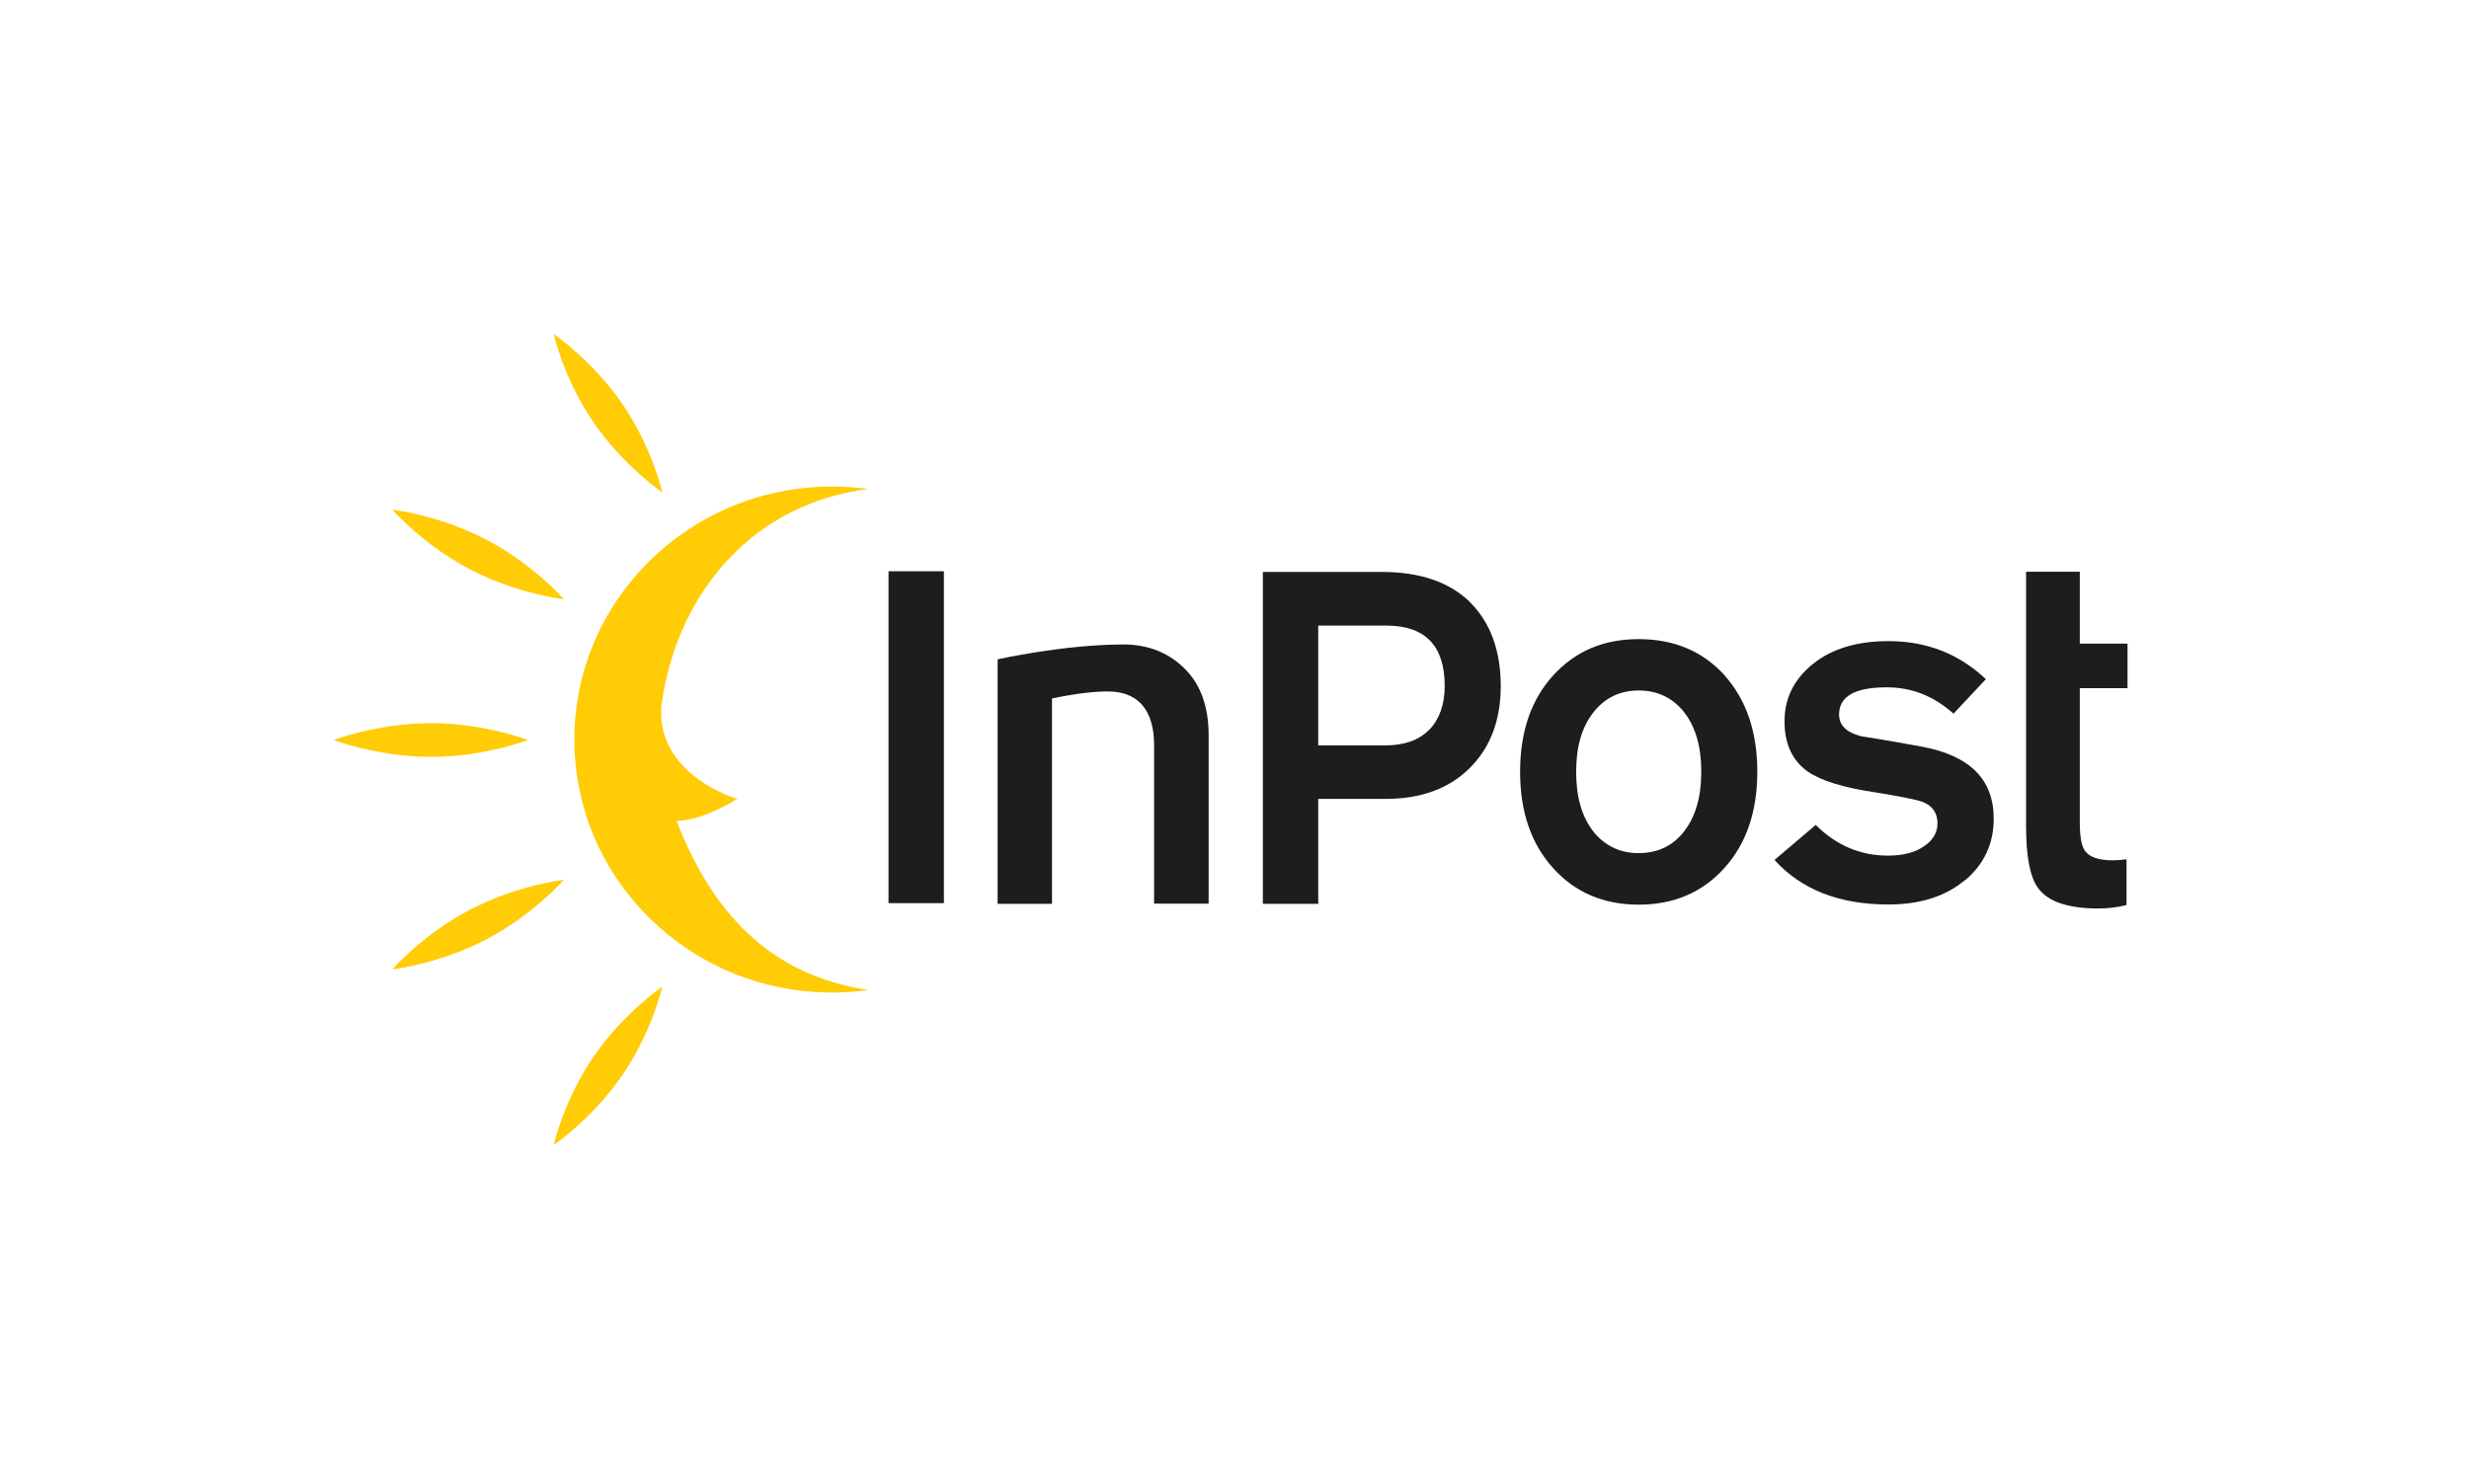 <svg width="148" height="89" viewBox="0 0 148 89" fill="none" xmlns="http://www.w3.org/2000/svg">
<path fill-rule="evenodd" clip-rule="evenodd" d="M88.13 36.111C86.89 34.901 85.12 34.291 82.82 34.291H75.7V54.191H79.02V47.901H83.05C85.16 47.901 86.86 47.291 88.1 46.051C89.34 44.821 89.96 43.171 89.96 41.141C89.96 39.011 89.34 37.331 88.13 36.121V36.111ZM85.66 43.761C85.04 44.391 84.16 44.691 83.06 44.691H79.02V37.511H83.12C85.43 37.511 86.6 38.721 86.6 41.131C86.6 42.251 86.28 43.131 85.67 43.761H85.66Z" fill="#1D1D1D"/>
<path d="M56.58 34.251H53.26V54.151H56.58V34.251Z" fill="#1D1D1D"/>
<path fill-rule="evenodd" clip-rule="evenodd" d="M125.78 54.471C126.35 54.471 126.92 54.401 127.45 54.271H127.47V51.521C127.19 51.561 126.91 51.581 126.64 51.581C125.81 51.581 125.26 51.391 125 51.041C124.78 50.761 124.67 50.191 124.67 49.321V41.261H127.53V38.591H124.67V34.281H121.45V49.521C121.45 51.351 121.68 52.571 122.16 53.231C122.75 54.061 123.96 54.471 125.8 54.471H125.78Z" fill="#1D1D1D"/>
<path fill-rule="evenodd" clip-rule="evenodd" d="M69.19 54.181H72.45V44.081C72.45 42.391 71.98 41.071 71.06 40.141C70.14 39.191 68.9 38.641 67.35 38.641C63.77 38.641 59.8 39.531 59.8 39.531V54.191H63.06V41.881C64.2 41.631 65.76 41.401 66.74 41.471C68.32 41.601 69.18 42.681 69.18 44.681V54.181H69.19Z" fill="#1D1D1D"/>
<path fill-rule="evenodd" clip-rule="evenodd" d="M103.39 40.501C102.07 39.051 100.36 38.321 98.23 38.321C96.1 38.321 94.42 39.051 93.1 40.501C91.78 41.951 91.12 43.871 91.12 46.271C91.12 48.671 91.78 50.591 93.1 52.051C94.41 53.511 96.13 54.241 98.23 54.241C100.33 54.241 102.04 53.511 103.36 52.051C104.68 50.591 105.34 48.661 105.34 46.271C105.34 43.881 104.68 41.961 103.38 40.501H103.39ZM100.96 49.841C100.27 50.721 99.36 51.151 98.23 51.151C97.1 51.151 96.19 50.711 95.5 49.841C94.82 48.961 94.48 47.781 94.48 46.281C94.48 44.781 94.81 43.621 95.5 42.731C96.19 41.841 97.1 41.401 98.23 41.401C99.36 41.401 100.27 41.841 100.96 42.711C101.64 43.591 101.98 44.771 101.98 46.271C101.98 47.771 101.64 48.961 100.96 49.831V49.841Z" fill="#1D1D1D"/>
<path fill-rule="evenodd" clip-rule="evenodd" d="M117.78 52.791C118.93 51.831 119.51 50.591 119.51 49.081C119.51 46.741 118.09 45.311 115.22 44.771C114.01 44.551 112.79 44.331 111.55 44.141C110.67 43.911 110.24 43.471 110.24 42.841C110.24 41.751 111.19 41.211 113.1 41.211C114.6 41.211 115.93 41.741 117.1 42.791L119.04 40.721C117.43 39.201 115.49 38.441 113.2 38.441C111.32 38.441 109.81 38.891 108.67 39.811C107.53 40.731 106.97 41.881 106.97 43.241C106.97 44.601 107.43 45.591 108.36 46.261C109.17 46.811 110.49 47.221 112.36 47.501C113.91 47.751 114.86 47.941 115.22 48.071C115.84 48.301 116.14 48.741 116.14 49.371C116.14 49.911 115.87 50.381 115.33 50.741C114.8 51.111 114.08 51.301 113.16 51.301C111.52 51.301 110.08 50.691 108.84 49.461L106.37 51.561C107.98 53.341 110.25 54.231 113.2 54.231C115.08 54.231 116.61 53.751 117.76 52.791H117.78Z" fill="#1D1D1D"/>
<path fill-rule="evenodd" clip-rule="evenodd" d="M31.65 44.371C31.65 44.371 29.04 45.381 25.83 45.381C22.62 45.381 20.01 44.371 20.01 44.371C20.01 44.371 22.62 43.361 25.83 43.361C29.04 43.361 31.65 44.371 31.65 44.371Z" fill="#FFCC05"/>
<path fill-rule="evenodd" clip-rule="evenodd" d="M39.7 29.521C39.7 29.521 37.39 27.961 35.59 25.341C33.79 22.721 33.19 20.031 33.19 20.031C33.19 20.031 35.5 21.591 37.3 24.211C39.1 26.831 39.7 29.521 39.7 29.521Z" fill="#FFCC05"/>
<path fill-rule="evenodd" clip-rule="evenodd" d="M33.8 35.931C33.8 35.931 31.02 35.621 28.18 34.141C25.34 32.661 23.52 30.561 23.52 30.561C23.52 30.561 26.3 30.871 29.14 32.351C31.98 33.831 33.8 35.931 33.8 35.931Z" fill="#FFCC05"/>
<path fill-rule="evenodd" clip-rule="evenodd" d="M39.7 59.161C39.7 59.161 37.39 60.721 35.59 63.341C33.79 65.961 33.19 68.651 33.19 68.651C33.19 68.651 35.5 67.091 37.3 64.471C39.1 61.851 39.7 59.161 39.7 59.161Z" fill="#FFCC05"/>
<path fill-rule="evenodd" clip-rule="evenodd" d="M33.8 52.751C33.8 52.751 31.02 53.061 28.18 54.541C25.34 56.021 23.52 58.121 23.52 58.121C23.52 58.121 26.3 57.811 29.14 56.331C31.98 54.851 33.8 52.751 33.8 52.751Z" fill="#FFCC05"/>
<path fill-rule="evenodd" clip-rule="evenodd" d="M40.56 49.231C42.66 54.601 46.03 58.451 52.05 59.361C51.36 59.451 50.67 59.511 49.95 59.511C41.42 59.551 34.47 52.791 34.43 44.411C34.39 36.031 41.28 29.211 49.81 29.171C50.57 29.171 51.32 29.221 52.05 29.321C45.15 30.181 40.55 35.531 39.64 42.351C39.35 46.501 44.19 47.901 44.19 47.901C44.19 47.901 42.21 49.191 40.56 49.221V49.231Z" fill="#FFCC05"/>
</svg>
